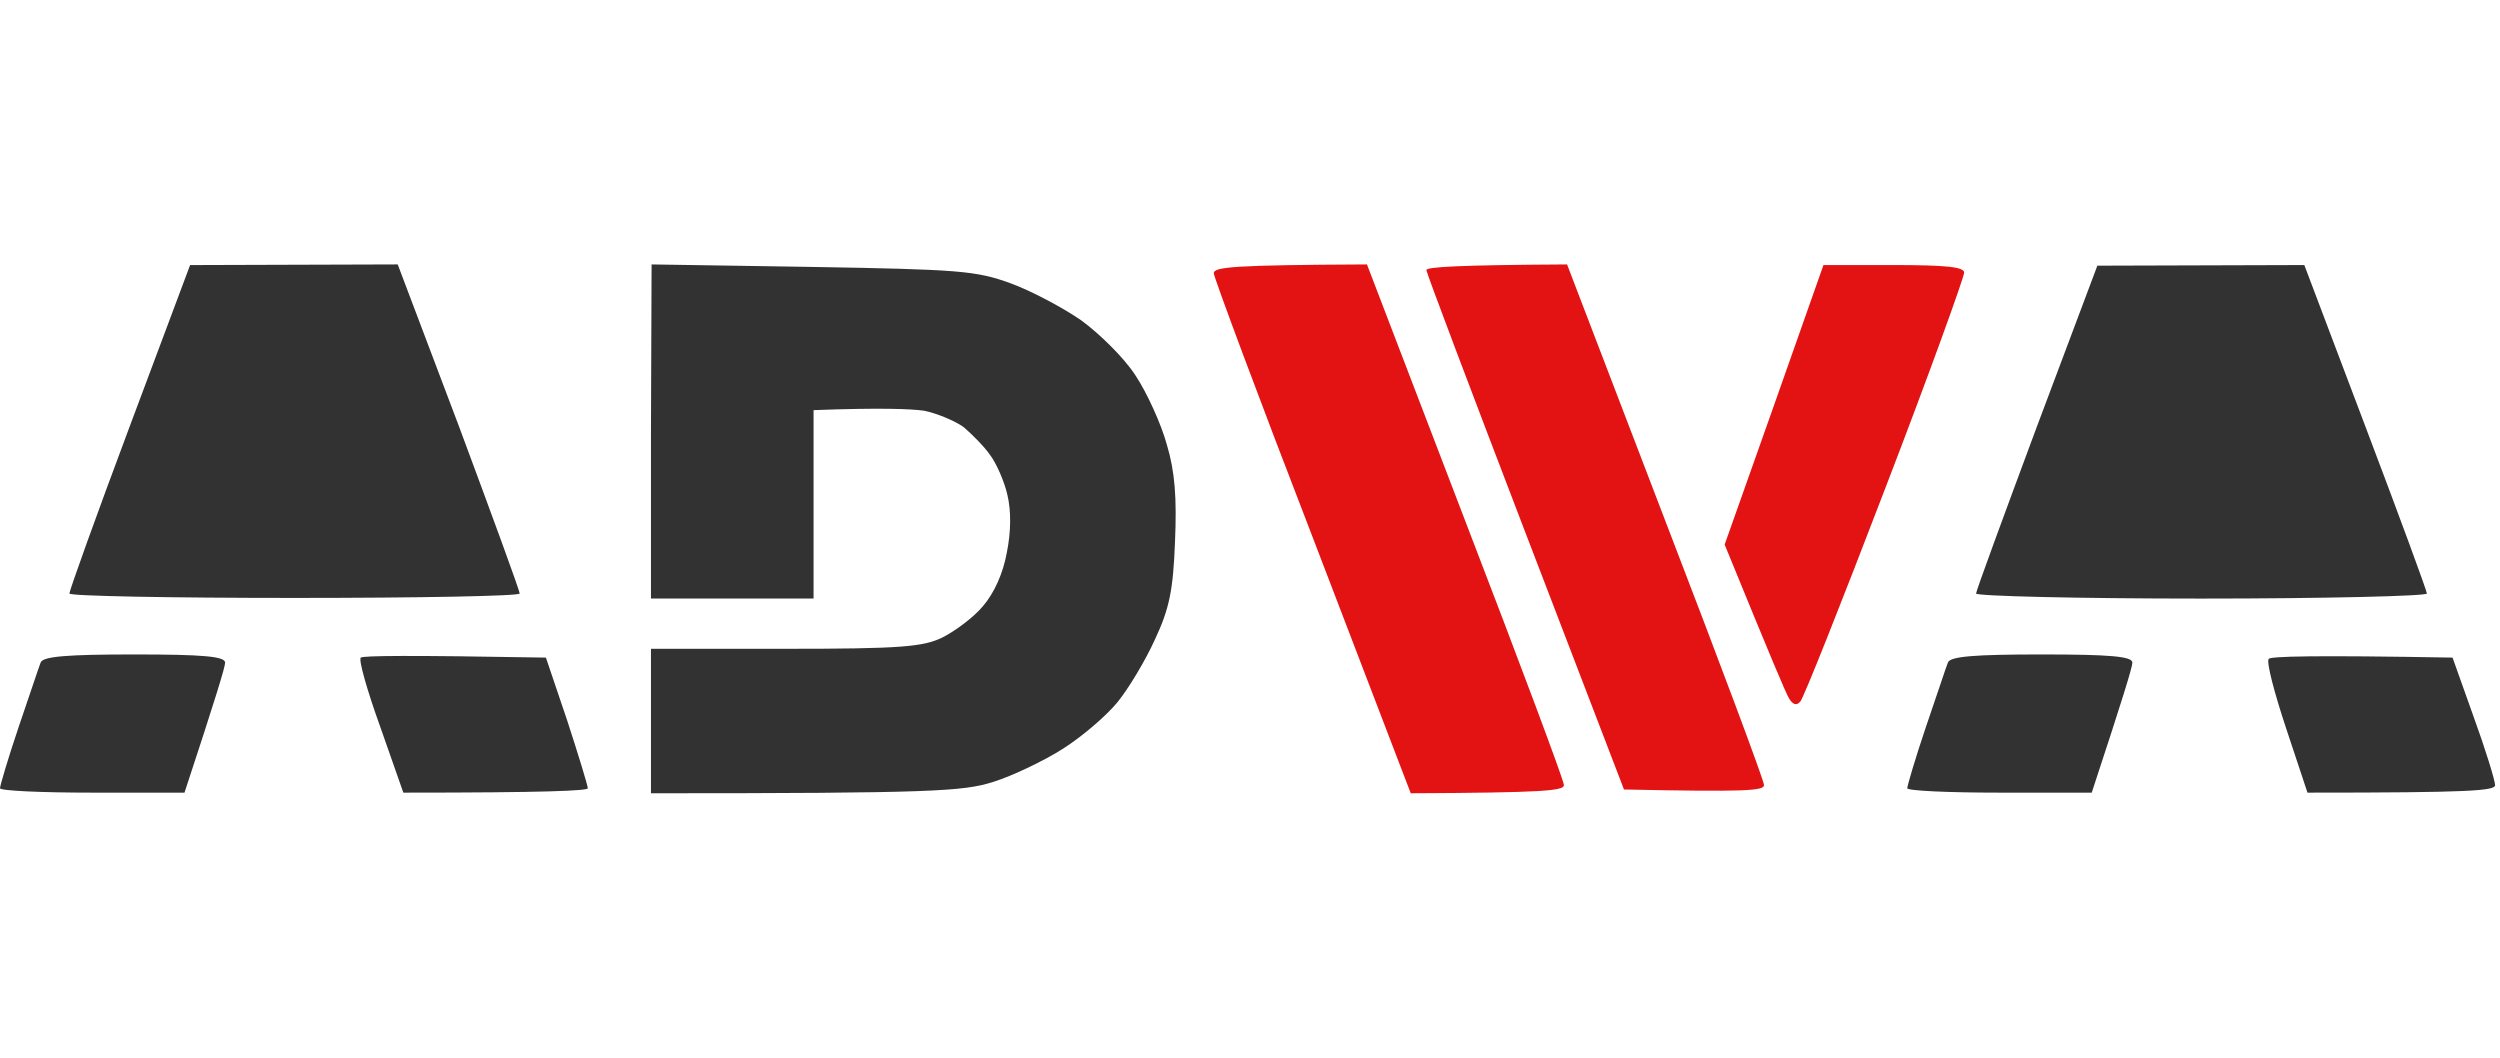 <svg xmlns="http://www.w3.org/2000/svg" width="104" height="44" fill="none"><path fill="#323232" d="M2.888 24.691c0-.13 1.118-3.24 2.497-6.924l2.523-6.74L16.545 11l2.55 6.741c1.378 3.71 2.522 6.82 2.522 6.95 0 .105-4.214.183-9.365.183s-9.364-.078-9.364-.183M27.08 24.9v-6.95l.026-6.95 6.686.104c6.087.105 6.816.157 8.246.68.859.313 2.185 1.019 2.94 1.541.754.55 1.795 1.568 2.263 2.3.468.705 1.066 2.012 1.3 2.874.339 1.123.417 2.22.339 4.05-.078 2.012-.234 2.77-.833 4.05-.39.862-1.092 2.038-1.56 2.612-.469.575-1.483 1.438-2.264 1.934s-2.08 1.123-2.913 1.385c-1.249.392-2.498.47-14.23.47v-6.01h5.593c4.787 0 5.723-.078 6.53-.47.52-.261 1.3-.836 1.69-1.306.469-.549.833-1.359.99-2.221.181-.888.181-1.75.025-2.404-.13-.575-.468-1.332-.728-1.672-.234-.34-.755-.862-1.093-1.15-.364-.261-1.118-.575-1.639-.68-.546-.078-1.82-.13-4.604-.025V24.9zM82.204 24.691c0-.104 1.144-3.214 2.523-6.924l2.523-6.715 8.61-.026 2.55 6.741c1.405 3.71 2.549 6.82 2.549 6.924s-4.24.21-9.39.21-9.365-.105-9.365-.21M.78 30.23c.443-1.28.833-2.482.91-2.665.079-.261 1.12-.34 3.903-.34 2.835 0 3.772.079 3.772.34 0 .183-.39 1.463-1.69 5.409H3.85c-2.133 0-3.85-.078-3.85-.183 0-.104.338-1.254.78-2.56M15.816 30.23c-.546-1.515-.91-2.795-.806-2.874.104-.078 1.873-.104 7.7 0l.884 2.613c.469 1.437.859 2.718.859 2.822s-1.717.183-7.674.183zM80.122 30.23c.443-1.28.833-2.482.91-2.665.079-.261 1.12-.34 3.903-.34 2.835 0 3.772.079 3.772.34 0 .183-.39 1.463-1.691 5.409h-3.824c-2.133 0-3.85-.078-3.85-.183 0-.104.338-1.254.78-2.56M95.106 30.309c-.494-1.49-.832-2.77-.728-2.9.078-.105 1.847-.157 7.648-.053l.884 2.482c.495 1.36.885 2.64.885 2.822 0 .236-.963.314-7.804.314z"/><path fill="#E41313" d="M54.603 22.34c-2.264-5.853-4.11-10.817-4.11-10.974 0-.261.806-.34 6.373-.366l4.084 10.66c2.263 5.88 4.11 10.817 4.11 11 0 .236-.806.314-6.373.34zM63.447 22.13c-2.263-5.904-4.11-10.79-4.11-10.895 0-.13 1.327-.209 5.853-.235l4.084 10.66c2.264 5.88 4.11 10.817 4.11 11 0 .236-.728.288-5.826.183zM71.746 22.653l2.055-5.8 2.055-5.827h2.913c2.185 0 2.94.079 2.94.314 0 .183-1.457 4.232-3.278 8.962-1.82 4.755-3.408 8.753-3.538 8.883-.156.183-.312.13-.468-.13-.13-.21-.78-1.751-2.68-6.402"/></svg>